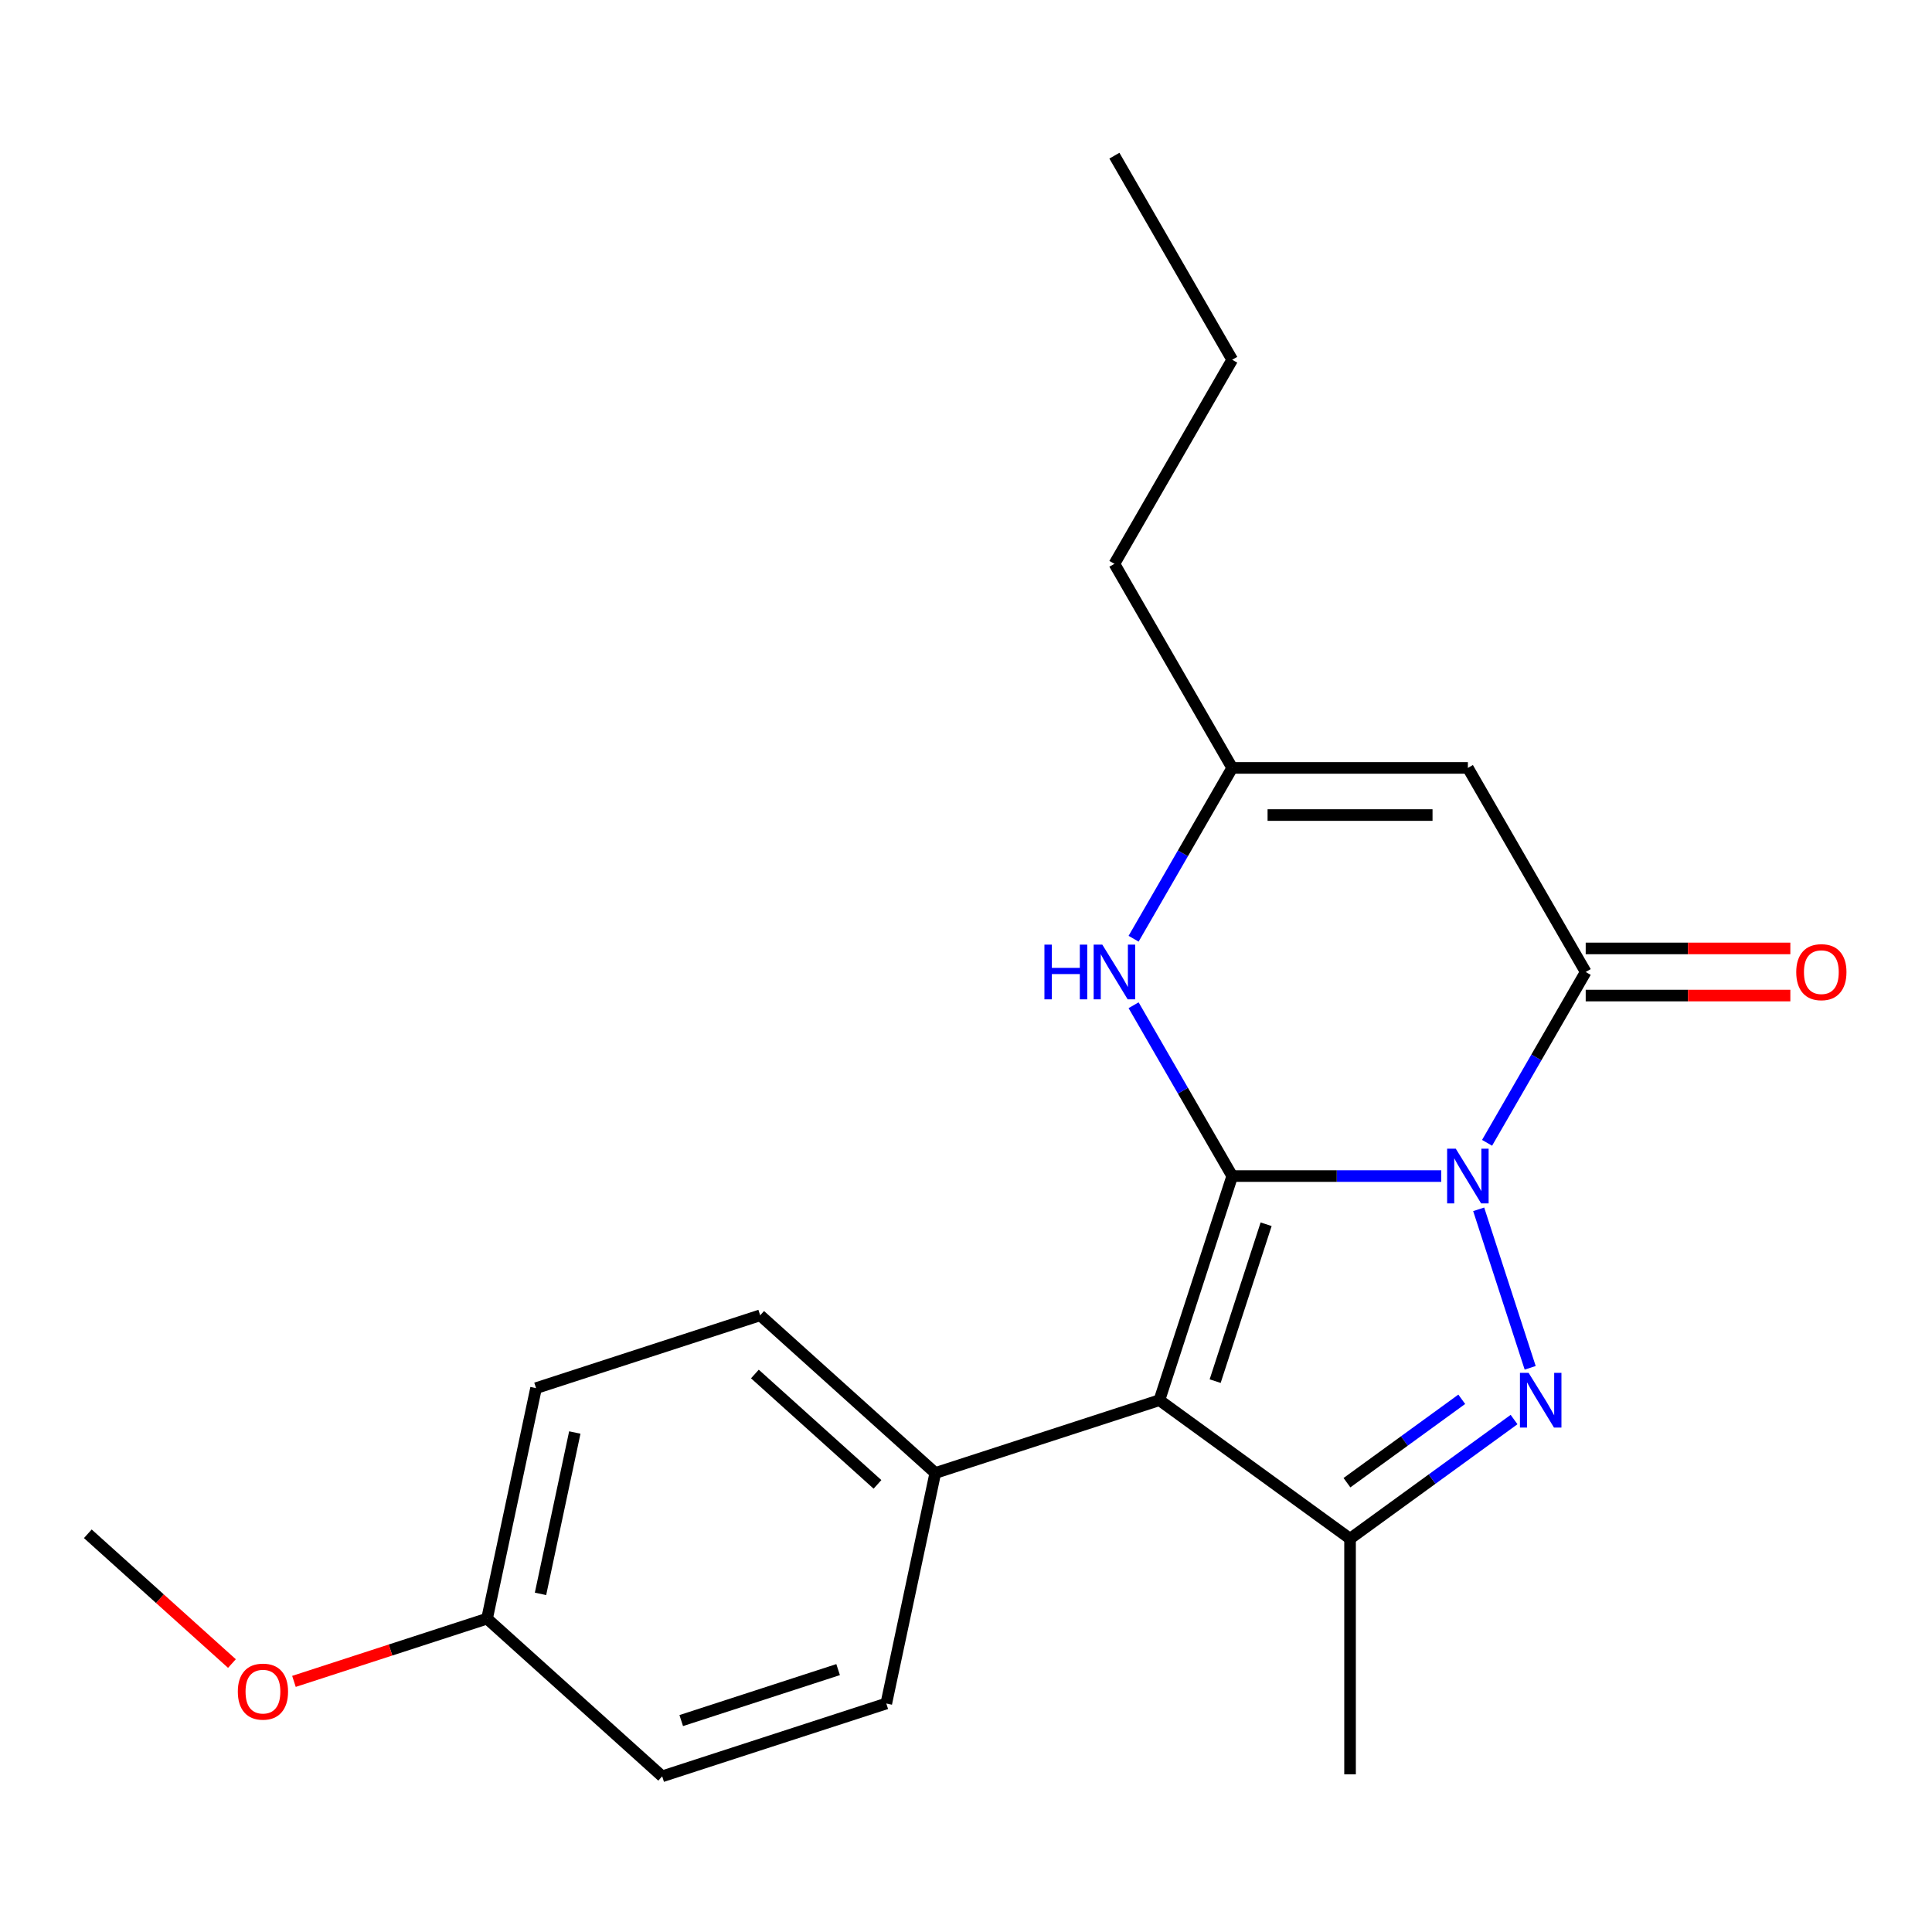 <?xml version='1.0' encoding='iso-8859-1'?>
<svg version='1.1' baseProfile='full'
              xmlns='http://www.w3.org/2000/svg'
                      xmlns:rdkit='http://www.rdkit.org/xml'
                      xmlns:xlink='http://www.w3.org/1999/xlink'
                  xml:space='preserve'
width='1000px' height='1000px' viewBox='0 0 1000 1000'>
<!-- END OF HEADER -->
<rect style='opacity:1.0;fill:#FFFFFF;stroke:none' width='1000' height='1000' x='0' y='0'> </rect>
<path class='bond-0' d='M 745.982,608.731 L 691.89,608.731' style='fill:none;fill-rule:evenodd;stroke:#0000FF;stroke-width:6px;stroke-linecap:butt;stroke-linejoin:miter;stroke-opacity:1' />
<path class='bond-0' d='M 691.89,608.731 L 637.799,608.731' style='fill:none;fill-rule:evenodd;stroke:#000000;stroke-width:6px;stroke-linecap:butt;stroke-linejoin:miter;stroke-opacity:1' />
<path class='bond-1' d='M 765.363,625.941 L 792.018,707.977' style='fill:none;fill-rule:evenodd;stroke:#0000FF;stroke-width:6px;stroke-linecap:butt;stroke-linejoin:miter;stroke-opacity:1' />
<path class='bond-3' d='M 769.707,591.522 L 795.232,547.311' style='fill:none;fill-rule:evenodd;stroke:#0000FF;stroke-width:6px;stroke-linecap:butt;stroke-linejoin:miter;stroke-opacity:1' />
<path class='bond-3' d='M 795.232,547.311 L 820.757,503.1' style='fill:none;fill-rule:evenodd;stroke:#000000;stroke-width:6px;stroke-linecap:butt;stroke-linejoin:miter;stroke-opacity:1' />
<path class='bond-2' d='M 637.799,608.731 L 600.107,724.734' style='fill:none;fill-rule:evenodd;stroke:#000000;stroke-width:6px;stroke-linecap:butt;stroke-linejoin:miter;stroke-opacity:1' />
<path class='bond-2' d='M 655.346,633.67 L 628.962,714.872' style='fill:none;fill-rule:evenodd;stroke:#000000;stroke-width:6px;stroke-linecap:butt;stroke-linejoin:miter;stroke-opacity:1' />
<path class='bond-5' d='M 637.799,608.731 L 612.274,564.521' style='fill:none;fill-rule:evenodd;stroke:#000000;stroke-width:6px;stroke-linecap:butt;stroke-linejoin:miter;stroke-opacity:1' />
<path class='bond-5' d='M 612.274,564.521 L 586.748,520.31' style='fill:none;fill-rule:evenodd;stroke:#0000FF;stroke-width:6px;stroke-linecap:butt;stroke-linejoin:miter;stroke-opacity:1' />
<path class='bond-4' d='M 783.673,734.752 L 741.229,765.59' style='fill:none;fill-rule:evenodd;stroke:#0000FF;stroke-width:6px;stroke-linecap:butt;stroke-linejoin:miter;stroke-opacity:1' />
<path class='bond-4' d='M 741.229,765.59 L 698.785,796.427' style='fill:none;fill-rule:evenodd;stroke:#000000;stroke-width:6px;stroke-linecap:butt;stroke-linejoin:miter;stroke-opacity:1' />
<path class='bond-4' d='M 756.601,724.268 L 726.89,745.854' style='fill:none;fill-rule:evenodd;stroke:#0000FF;stroke-width:6px;stroke-linecap:butt;stroke-linejoin:miter;stroke-opacity:1' />
<path class='bond-4' d='M 726.89,745.854 L 697.179,767.441' style='fill:none;fill-rule:evenodd;stroke:#000000;stroke-width:6px;stroke-linecap:butt;stroke-linejoin:miter;stroke-opacity:1' />
<path class='bond-8' d='M 600.107,724.734 L 484.105,762.425' style='fill:none;fill-rule:evenodd;stroke:#000000;stroke-width:6px;stroke-linecap:butt;stroke-linejoin:miter;stroke-opacity:1' />
<path class='bond-21' d='M 600.107,724.734 L 698.785,796.427' style='fill:none;fill-rule:evenodd;stroke:#000000;stroke-width:6px;stroke-linecap:butt;stroke-linejoin:miter;stroke-opacity:1' />
<path class='bond-6' d='M 820.757,503.1 L 759.771,397.469' style='fill:none;fill-rule:evenodd;stroke:#000000;stroke-width:6px;stroke-linecap:butt;stroke-linejoin:miter;stroke-opacity:1' />
<path class='bond-9' d='M 820.757,515.298 L 873.718,515.298' style='fill:none;fill-rule:evenodd;stroke:#000000;stroke-width:6px;stroke-linecap:butt;stroke-linejoin:miter;stroke-opacity:1' />
<path class='bond-9' d='M 873.718,515.298 L 926.68,515.298' style='fill:none;fill-rule:evenodd;stroke:#FF0000;stroke-width:6px;stroke-linecap:butt;stroke-linejoin:miter;stroke-opacity:1' />
<path class='bond-9' d='M 820.757,490.903 L 873.718,490.903' style='fill:none;fill-rule:evenodd;stroke:#000000;stroke-width:6px;stroke-linecap:butt;stroke-linejoin:miter;stroke-opacity:1' />
<path class='bond-9' d='M 873.718,490.903 L 926.68,490.903' style='fill:none;fill-rule:evenodd;stroke:#FF0000;stroke-width:6px;stroke-linecap:butt;stroke-linejoin:miter;stroke-opacity:1' />
<path class='bond-13' d='M 698.785,796.427 L 698.785,918.4' style='fill:none;fill-rule:evenodd;stroke:#000000;stroke-width:6px;stroke-linecap:butt;stroke-linejoin:miter;stroke-opacity:1' />
<path class='bond-22' d='M 586.748,485.891 L 612.274,441.68' style='fill:none;fill-rule:evenodd;stroke:#0000FF;stroke-width:6px;stroke-linecap:butt;stroke-linejoin:miter;stroke-opacity:1' />
<path class='bond-22' d='M 612.274,441.68 L 637.799,397.469' style='fill:none;fill-rule:evenodd;stroke:#000000;stroke-width:6px;stroke-linecap:butt;stroke-linejoin:miter;stroke-opacity:1' />
<path class='bond-7' d='M 759.771,397.469 L 637.799,397.469' style='fill:none;fill-rule:evenodd;stroke:#000000;stroke-width:6px;stroke-linecap:butt;stroke-linejoin:miter;stroke-opacity:1' />
<path class='bond-7' d='M 741.475,421.864 L 656.095,421.864' style='fill:none;fill-rule:evenodd;stroke:#000000;stroke-width:6px;stroke-linecap:butt;stroke-linejoin:miter;stroke-opacity:1' />
<path class='bond-16' d='M 637.799,397.469 L 576.813,291.838' style='fill:none;fill-rule:evenodd;stroke:#000000;stroke-width:6px;stroke-linecap:butt;stroke-linejoin:miter;stroke-opacity:1' />
<path class='bond-10' d='M 484.105,762.425 L 393.462,680.81' style='fill:none;fill-rule:evenodd;stroke:#000000;stroke-width:6px;stroke-linecap:butt;stroke-linejoin:miter;stroke-opacity:1' />
<path class='bond-10' d='M 454.185,768.312 L 390.735,711.181' style='fill:none;fill-rule:evenodd;stroke:#000000;stroke-width:6px;stroke-linecap:butt;stroke-linejoin:miter;stroke-opacity:1' />
<path class='bond-11' d='M 484.105,762.425 L 458.745,881.732' style='fill:none;fill-rule:evenodd;stroke:#000000;stroke-width:6px;stroke-linecap:butt;stroke-linejoin:miter;stroke-opacity:1' />
<path class='bond-15' d='M 393.462,680.81 L 277.459,718.502' style='fill:none;fill-rule:evenodd;stroke:#000000;stroke-width:6px;stroke-linecap:butt;stroke-linejoin:miter;stroke-opacity:1' />
<path class='bond-14' d='M 458.745,881.732 L 342.743,919.424' style='fill:none;fill-rule:evenodd;stroke:#000000;stroke-width:6px;stroke-linecap:butt;stroke-linejoin:miter;stroke-opacity:1' />
<path class='bond-14' d='M 433.807,864.185 L 352.605,890.569' style='fill:none;fill-rule:evenodd;stroke:#000000;stroke-width:6px;stroke-linecap:butt;stroke-linejoin:miter;stroke-opacity:1' />
<path class='bond-12' d='M 252.1,837.808 L 342.743,919.424' style='fill:none;fill-rule:evenodd;stroke:#000000;stroke-width:6px;stroke-linecap:butt;stroke-linejoin:miter;stroke-opacity:1' />
<path class='bond-17' d='M 252.1,837.808 L 202.123,854.047' style='fill:none;fill-rule:evenodd;stroke:#000000;stroke-width:6px;stroke-linecap:butt;stroke-linejoin:miter;stroke-opacity:1' />
<path class='bond-17' d='M 202.123,854.047 L 152.147,870.285' style='fill:none;fill-rule:evenodd;stroke:#FF0000;stroke-width:6px;stroke-linecap:butt;stroke-linejoin:miter;stroke-opacity:1' />
<path class='bond-23' d='M 252.1,837.808 L 277.459,718.502' style='fill:none;fill-rule:evenodd;stroke:#000000;stroke-width:6px;stroke-linecap:butt;stroke-linejoin:miter;stroke-opacity:1' />
<path class='bond-23' d='M 279.765,824.984 L 297.517,741.469' style='fill:none;fill-rule:evenodd;stroke:#000000;stroke-width:6px;stroke-linecap:butt;stroke-linejoin:miter;stroke-opacity:1' />
<path class='bond-19' d='M 576.813,291.838 L 637.799,186.207' style='fill:none;fill-rule:evenodd;stroke:#000000;stroke-width:6px;stroke-linecap:butt;stroke-linejoin:miter;stroke-opacity:1' />
<path class='bond-18' d='M 120.048,861.049 L 82.751,827.467' style='fill:none;fill-rule:evenodd;stroke:#FF0000;stroke-width:6px;stroke-linecap:butt;stroke-linejoin:miter;stroke-opacity:1' />
<path class='bond-18' d='M 82.751,827.467 L 45.455,793.884' style='fill:none;fill-rule:evenodd;stroke:#000000;stroke-width:6px;stroke-linecap:butt;stroke-linejoin:miter;stroke-opacity:1' />
<path class='bond-20' d='M 637.799,186.207 L 576.813,80.576' style='fill:none;fill-rule:evenodd;stroke:#000000;stroke-width:6px;stroke-linecap:butt;stroke-linejoin:miter;stroke-opacity:1' />
<path  class='atom-0' d='M 753.511 594.571
L 762.791 609.571
Q 763.711 611.051, 765.191 613.731
Q 766.671 616.411, 766.751 616.571
L 766.751 594.571
L 770.511 594.571
L 770.511 622.891
L 766.631 622.891
L 756.671 606.491
Q 755.511 604.571, 754.271 602.371
Q 753.071 600.171, 752.711 599.491
L 752.711 622.891
L 749.031 622.891
L 749.031 594.571
L 753.511 594.571
' fill='#0000FF'/>
<path  class='atom-2' d='M 791.202 710.574
L 800.482 725.574
Q 801.402 727.054, 802.882 729.734
Q 804.362 732.414, 804.442 732.574
L 804.442 710.574
L 808.202 710.574
L 808.202 738.894
L 804.322 738.894
L 794.362 722.494
Q 793.202 720.574, 791.962 718.374
Q 790.762 716.174, 790.402 715.494
L 790.402 738.894
L 786.722 738.894
L 786.722 710.574
L 791.202 710.574
' fill='#0000FF'/>
<path  class='atom-6' d='M 540.593 488.94
L 544.433 488.94
L 544.433 500.98
L 558.913 500.98
L 558.913 488.94
L 562.753 488.94
L 562.753 517.26
L 558.913 517.26
L 558.913 504.18
L 544.433 504.18
L 544.433 517.26
L 540.593 517.26
L 540.593 488.94
' fill='#0000FF'/>
<path  class='atom-6' d='M 570.553 488.94
L 579.833 503.94
Q 580.753 505.42, 582.233 508.1
Q 583.713 510.78, 583.793 510.94
L 583.793 488.94
L 587.553 488.94
L 587.553 517.26
L 583.673 517.26
L 573.713 500.86
Q 572.553 498.94, 571.313 496.74
Q 570.113 494.54, 569.753 493.86
L 569.753 517.26
L 566.073 517.26
L 566.073 488.94
L 570.553 488.94
' fill='#0000FF'/>
<path  class='atom-10' d='M 929.729 503.18
Q 929.729 496.38, 933.089 492.58
Q 936.449 488.78, 942.729 488.78
Q 949.009 488.78, 952.369 492.58
Q 955.729 496.38, 955.729 503.18
Q 955.729 510.06, 952.329 513.98
Q 948.929 517.86, 942.729 517.86
Q 936.489 517.86, 933.089 513.98
Q 929.729 510.1, 929.729 503.18
M 942.729 514.66
Q 947.049 514.66, 949.369 511.78
Q 951.729 508.86, 951.729 503.18
Q 951.729 497.62, 949.369 494.82
Q 947.049 491.98, 942.729 491.98
Q 938.409 491.98, 936.049 494.78
Q 933.729 497.58, 933.729 503.18
Q 933.729 508.9, 936.049 511.78
Q 938.409 514.66, 942.729 514.66
' fill='#FF0000'/>
<path  class='atom-18' d='M 123.098 875.58
Q 123.098 868.78, 126.458 864.98
Q 129.818 861.18, 136.098 861.18
Q 142.378 861.18, 145.738 864.98
Q 149.098 868.78, 149.098 875.58
Q 149.098 882.46, 145.698 886.38
Q 142.298 890.26, 136.098 890.26
Q 129.858 890.26, 126.458 886.38
Q 123.098 882.5, 123.098 875.58
M 136.098 887.06
Q 140.418 887.06, 142.738 884.18
Q 145.098 881.26, 145.098 875.58
Q 145.098 870.02, 142.738 867.22
Q 140.418 864.38, 136.098 864.38
Q 131.778 864.38, 129.418 867.18
Q 127.098 869.98, 127.098 875.58
Q 127.098 881.3, 129.418 884.18
Q 131.778 887.06, 136.098 887.06
' fill='#FF0000'/>
</svg>
